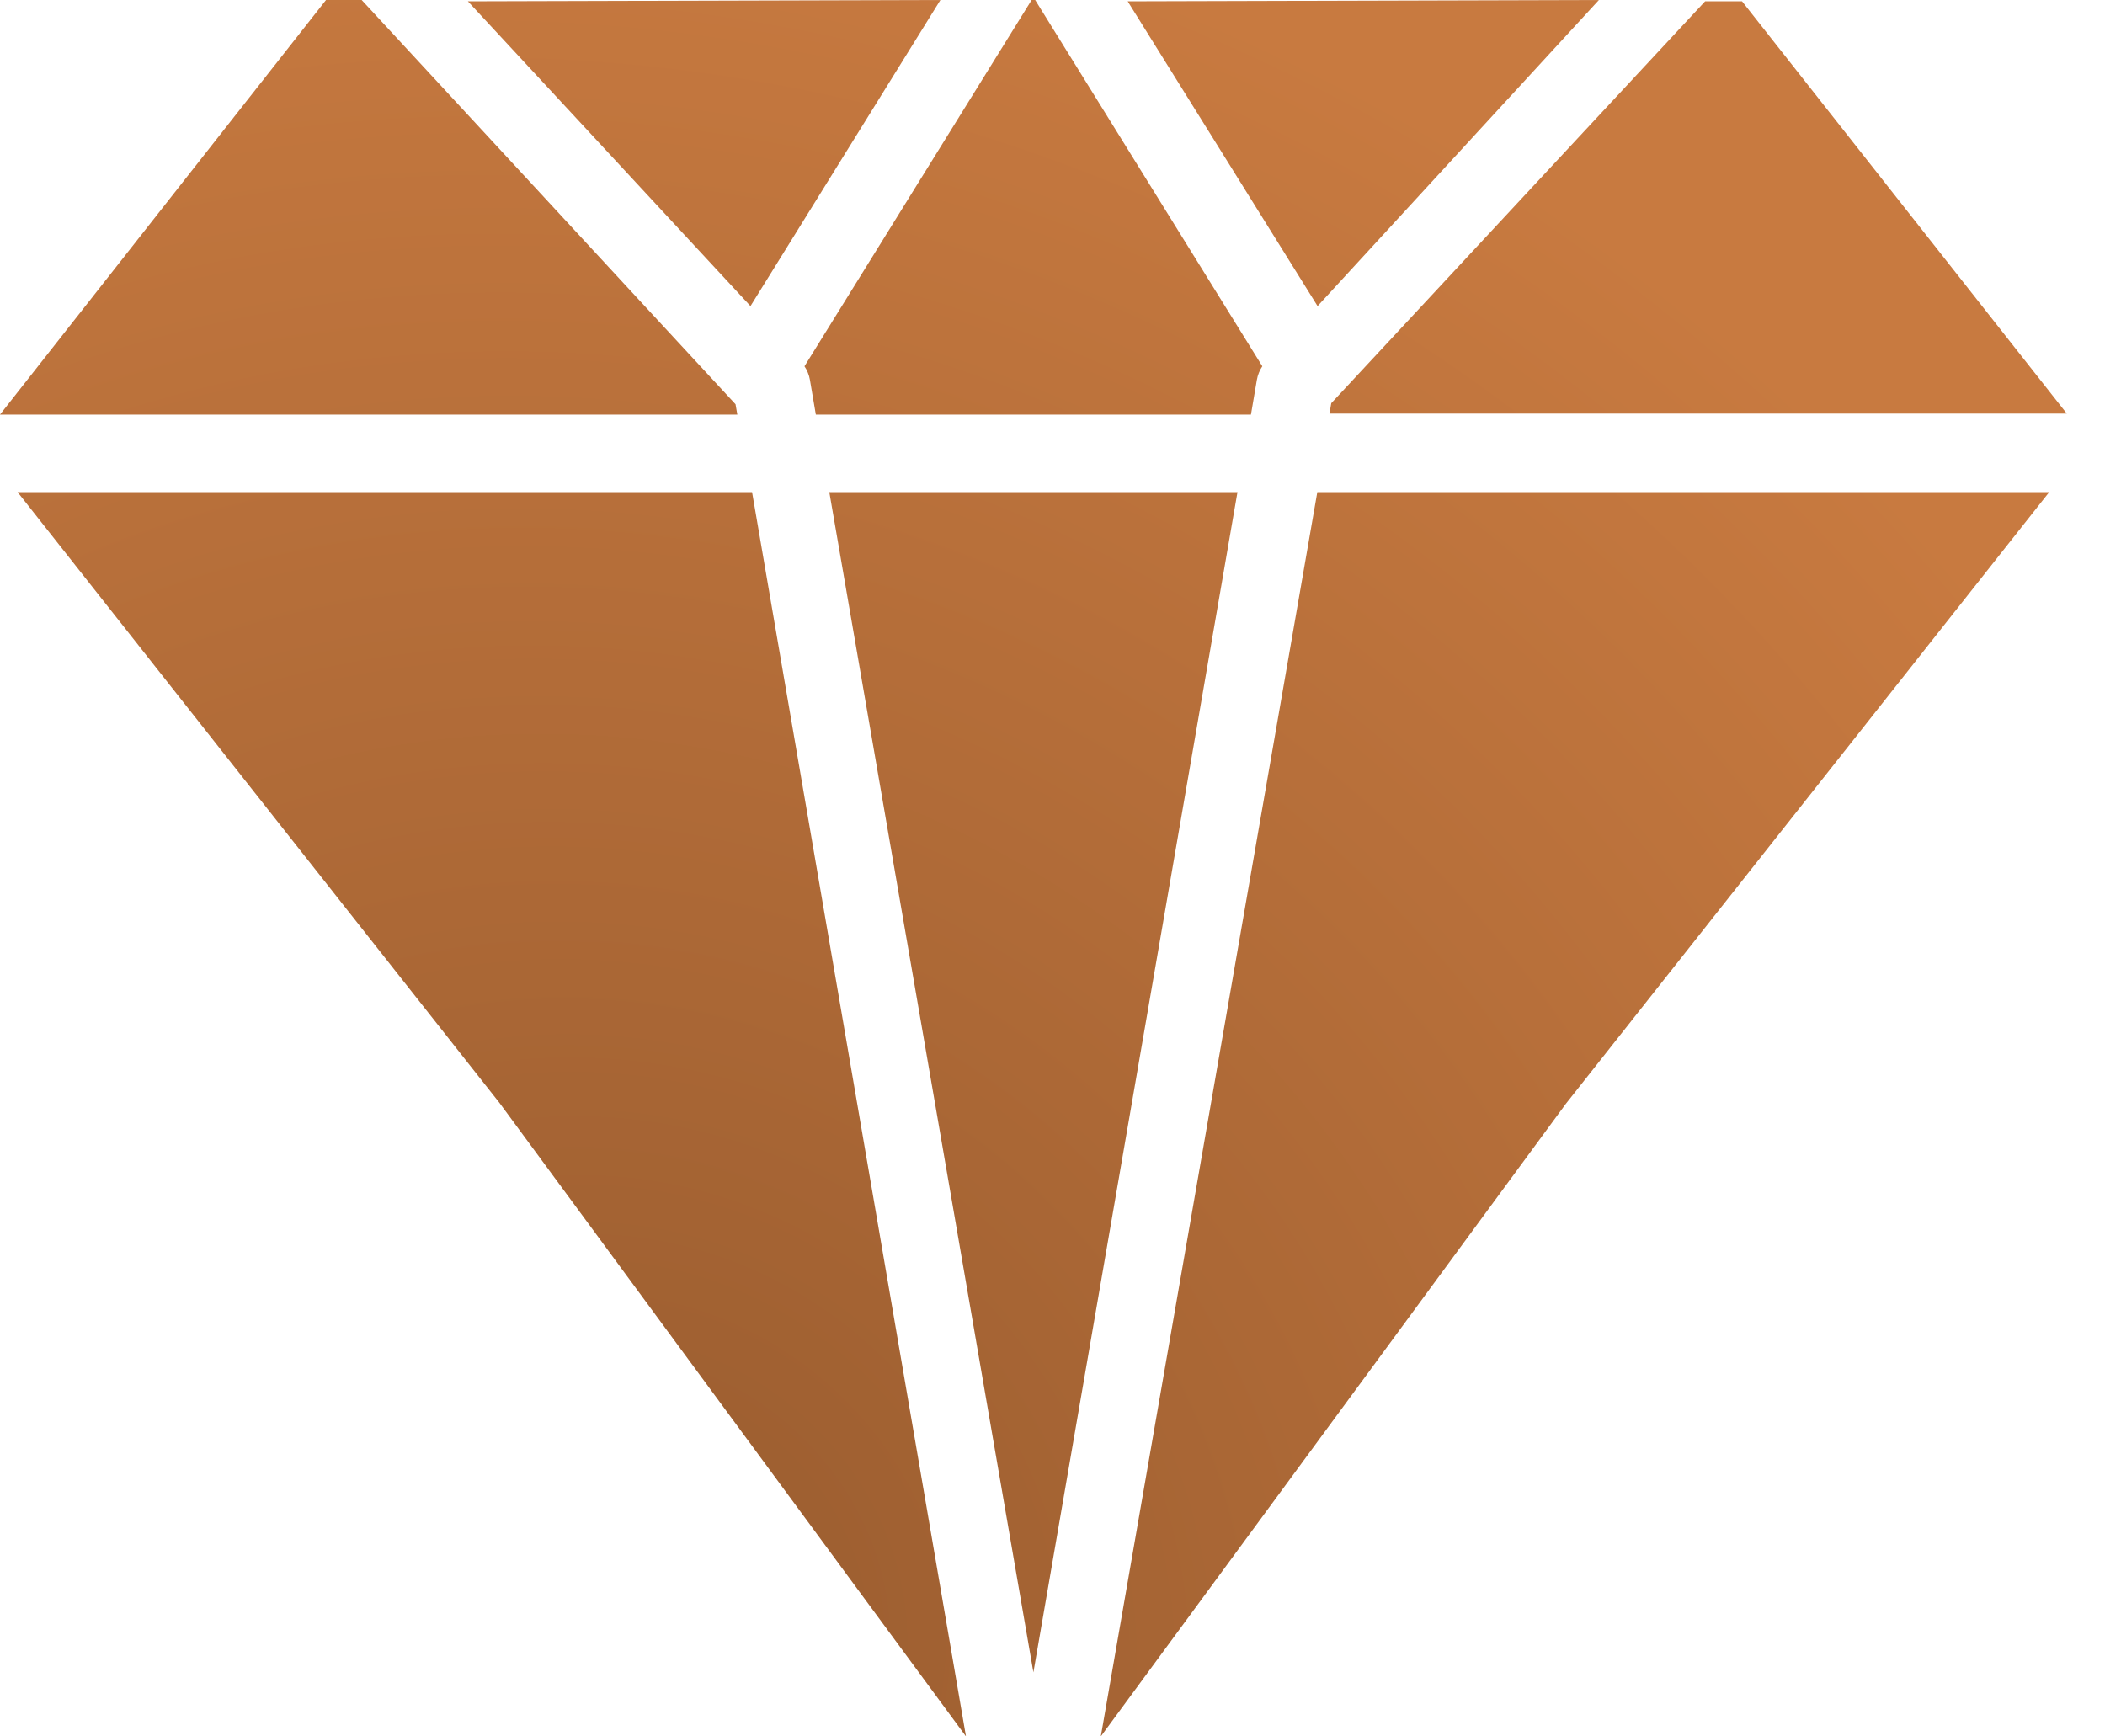 <svg width="40" height="33" viewBox="0 0 40 33" fill="none" xmlns="http://www.w3.org/2000/svg">
<g id="31">
<path id="Vector" d="M19.637 31.782L15.759 9.352H23.515L19.637 31.782ZM23.987 6.961L19.671 0H19.603L15.287 6.961C15.339 7.039 15.374 7.125 15.39 7.217L15.503 7.879H23.771L23.884 7.217C23.9 7.125 23.935 7.039 23.987 6.961ZM14.011 7.879L13.977 7.683L6.873 0H6.195L0 7.879H14.011ZM8.891 0.025L14.261 5.817L17.87 0L8.891 0.025ZM14.291 9.352H0.334L9.49 20.958L18.356 33L14.291 9.352ZM25.032 9.352L20.918 33L29.755 20.977L38.94 9.352H25.032ZM21.429 0.025L25.037 5.817L30.383 0L21.429 0.025ZM33.103 0.025H32.401L25.297 7.663L25.263 7.86H39.274L33.103 0.025Z" fill="url(#paint0_radial_1702_763)"/>
</g>
<defs>
<radialGradient id="paint0_radial_1702_763" cx="0" cy="0" r="1" gradientUnits="userSpaceOnUse" gradientTransform="translate(11.817 30.664) rotate(-57.387) scale(32.243 35.096)">
<stop stop-color="#995C2F"/>
<stop offset="1" stop-color="#C87A40"/>
</radialGradient>
</defs>
</svg>
